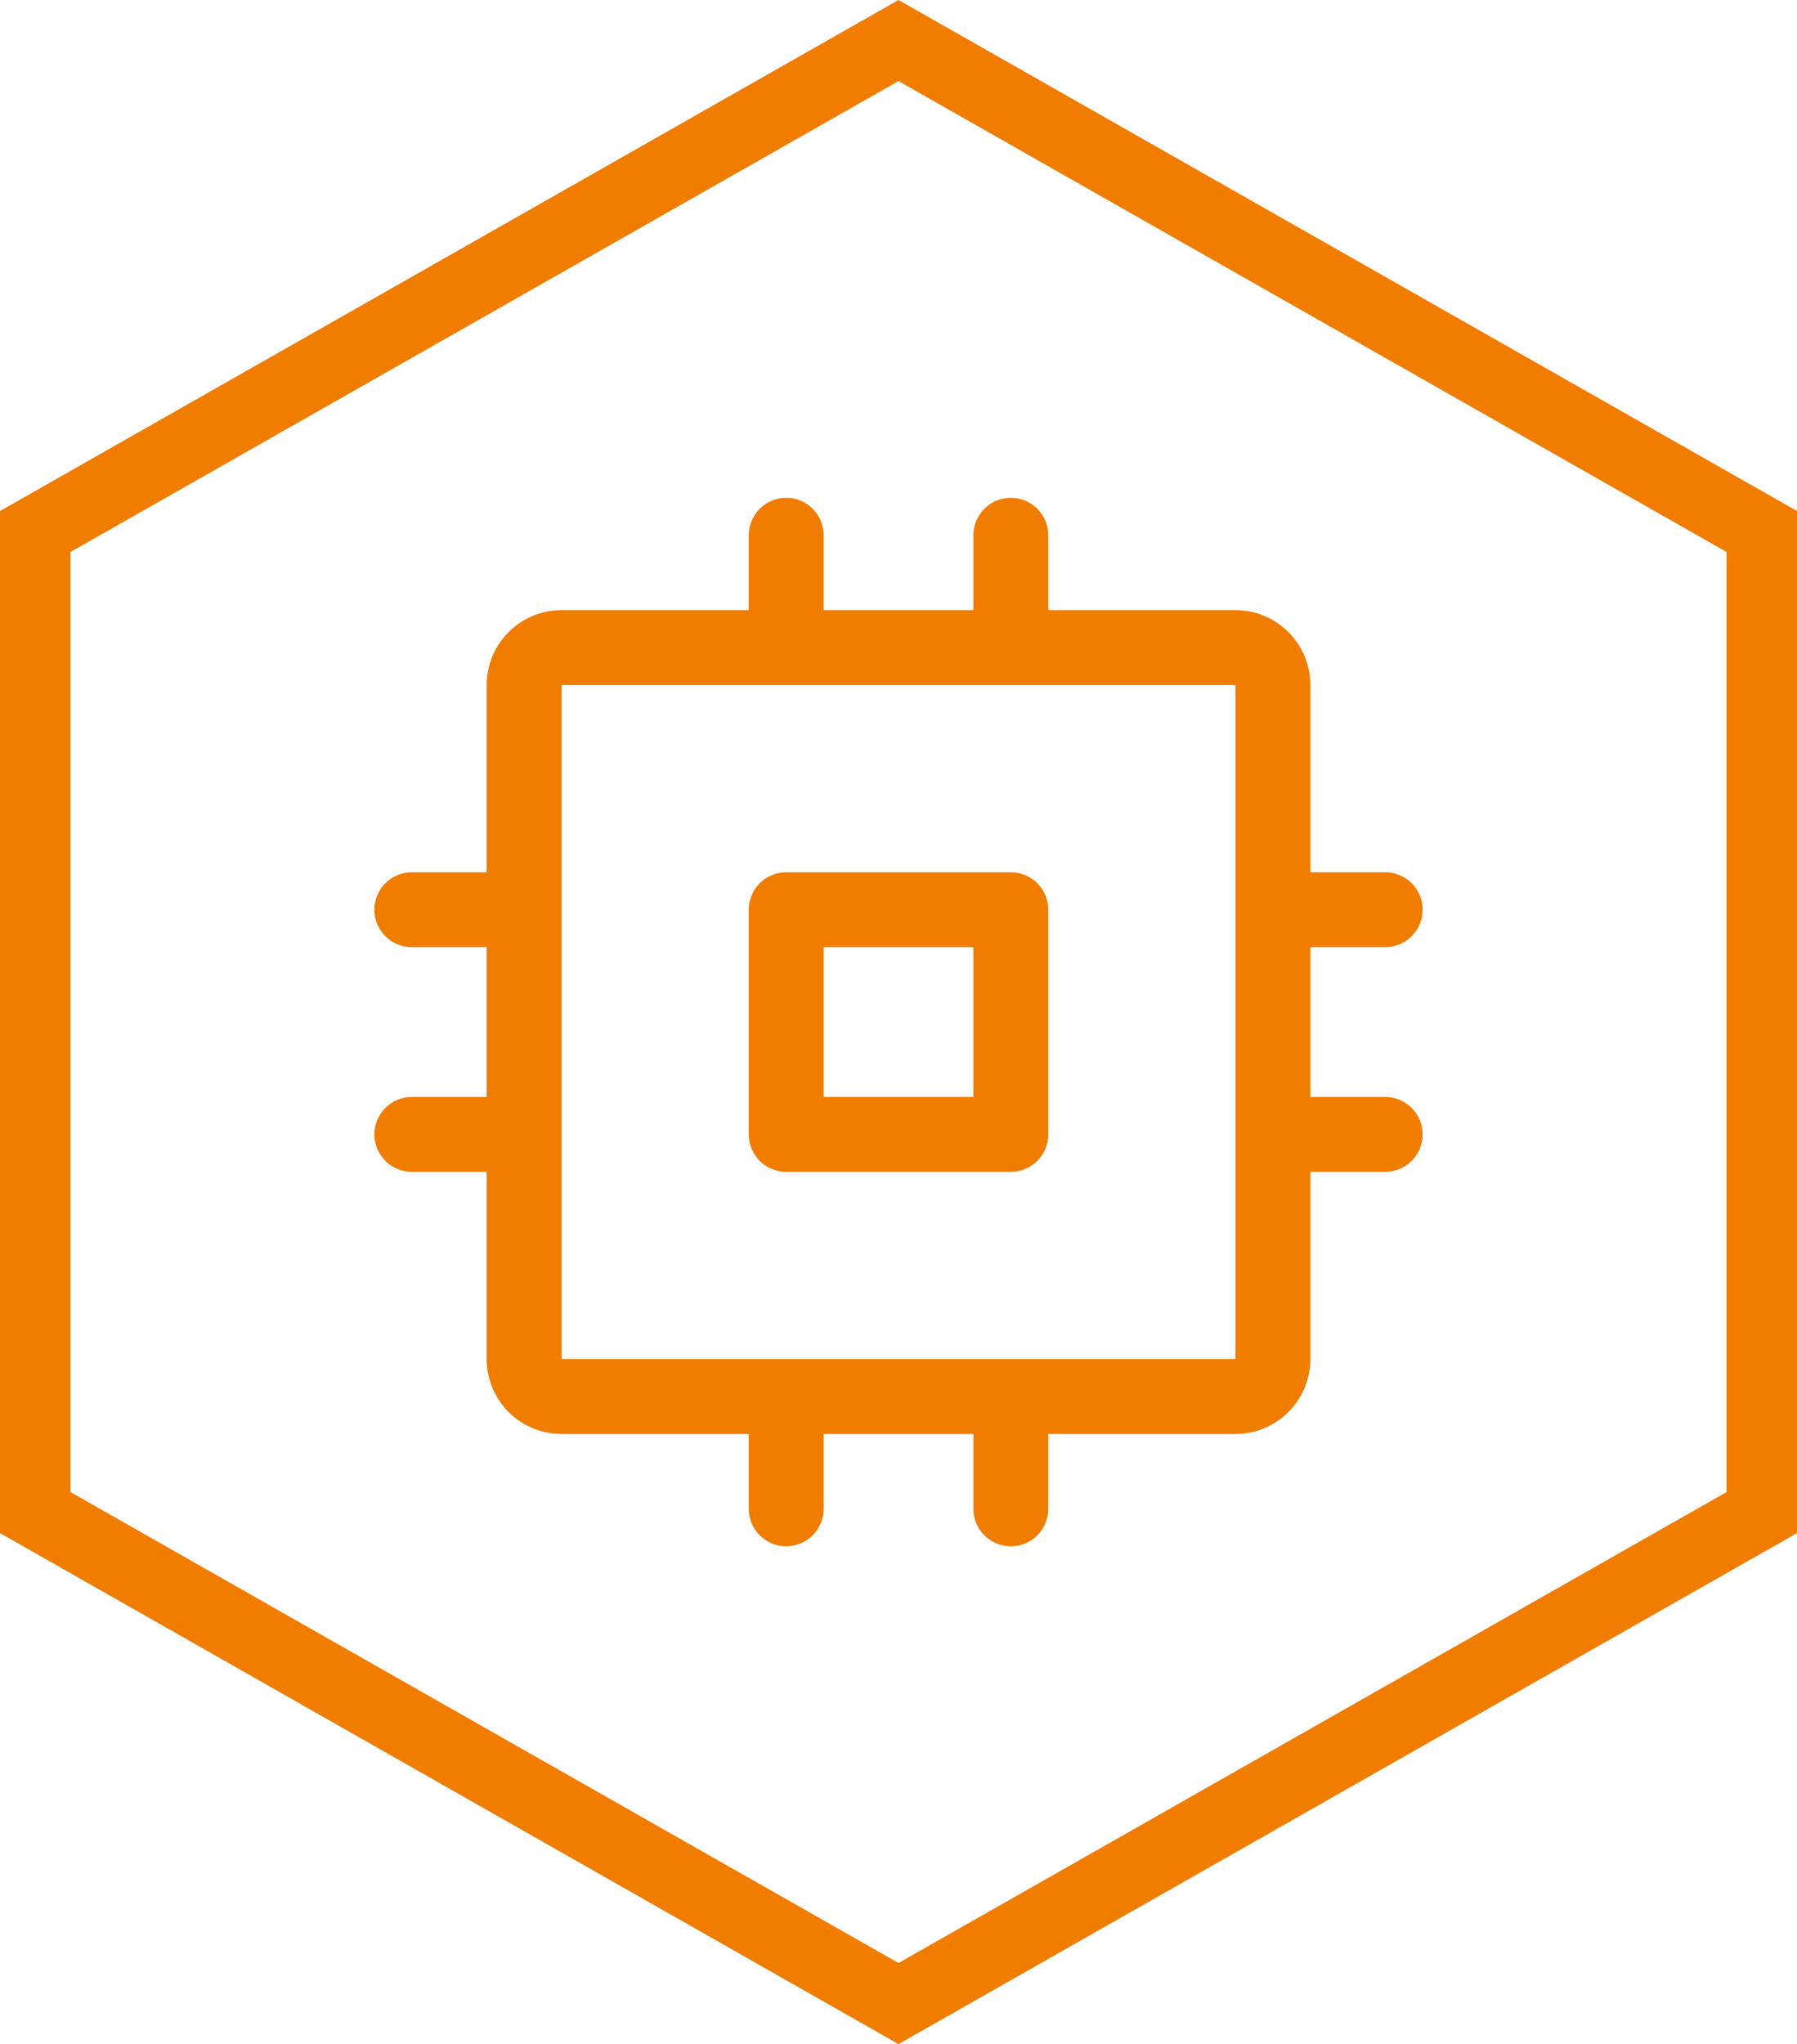 <?xml version="1.0" encoding="UTF-8"?> <svg xmlns="http://www.w3.org/2000/svg" width="51" height="58" viewBox="0 0 51 58" fill="none"><path d="M51 14.5V43.5L25.5 58L0 43.5V14.5L25.5 0L51 14.5ZM2 15.662V42.337L25.5 55.699L49 42.337V15.662L25.5 2.3L2 15.662Z" fill="#F07C00"></path><path d="M28.688 24.75H22.312C22.031 24.75 21.761 24.862 21.561 25.061C21.362 25.261 21.25 25.531 21.25 25.812V32.188C21.25 32.469 21.362 32.739 21.561 32.939C21.761 33.138 22.031 33.25 22.312 33.25H28.688C28.969 33.25 29.239 33.138 29.439 32.939C29.638 32.739 29.75 32.469 29.75 32.188V25.812C29.75 25.531 29.638 25.261 29.439 25.061C29.239 24.862 28.969 24.75 28.688 24.75ZM27.625 31.125H23.375V26.875H27.625V31.125ZM39.312 31.125H37.188V26.875H39.312C39.594 26.875 39.864 26.763 40.064 26.564C40.263 26.364 40.375 26.094 40.375 25.812C40.375 25.531 40.263 25.261 40.064 25.061C39.864 24.862 39.594 24.75 39.312 24.75H37.188V19.438C37.188 18.874 36.964 18.333 36.565 17.935C36.167 17.536 35.626 17.312 35.062 17.312H29.75V15.188C29.75 14.906 29.638 14.636 29.439 14.436C29.239 14.237 28.969 14.125 28.688 14.125C28.406 14.125 28.136 14.237 27.936 14.436C27.737 14.636 27.625 14.906 27.625 15.188V17.312H23.375V15.188C23.375 14.906 23.263 14.636 23.064 14.436C22.864 14.237 22.594 14.125 22.312 14.125C22.031 14.125 21.761 14.237 21.561 14.436C21.362 14.636 21.25 14.906 21.25 15.188V17.312H15.938C15.374 17.312 14.833 17.536 14.435 17.935C14.036 18.333 13.812 18.874 13.812 19.438V24.75H11.688C11.406 24.75 11.136 24.862 10.936 25.061C10.737 25.261 10.625 25.531 10.625 25.812C10.625 26.094 10.737 26.364 10.936 26.564C11.136 26.763 11.406 26.875 11.688 26.875H13.812V31.125H11.688C11.406 31.125 11.136 31.237 10.936 31.436C10.737 31.636 10.625 31.906 10.625 32.188C10.625 32.469 10.737 32.739 10.936 32.939C11.136 33.138 11.406 33.25 11.688 33.25H13.812V38.562C13.812 39.126 14.036 39.667 14.435 40.065C14.833 40.464 15.374 40.688 15.938 40.688H21.25V42.812C21.25 43.094 21.362 43.364 21.561 43.564C21.761 43.763 22.031 43.875 22.312 43.875C22.594 43.875 22.864 43.763 23.064 43.564C23.263 43.364 23.375 43.094 23.375 42.812V40.688H27.625V42.812C27.625 43.094 27.737 43.364 27.936 43.564C28.136 43.763 28.406 43.875 28.688 43.875C28.969 43.875 29.239 43.763 29.439 43.564C29.638 43.364 29.75 43.094 29.75 42.812V40.688H35.062C35.626 40.688 36.167 40.464 36.565 40.065C36.964 39.667 37.188 39.126 37.188 38.562V33.25H39.312C39.594 33.25 39.864 33.138 40.064 32.939C40.263 32.739 40.375 32.469 40.375 32.188C40.375 31.906 40.263 31.636 40.064 31.436C39.864 31.237 39.594 31.125 39.312 31.125ZM35.062 38.562H15.938V19.438H35.062V32.17C35.062 32.17 35.062 32.182 35.062 32.188C35.062 32.193 35.062 32.2 35.062 32.205V38.562Z" fill="#F07C00"></path></svg> 
